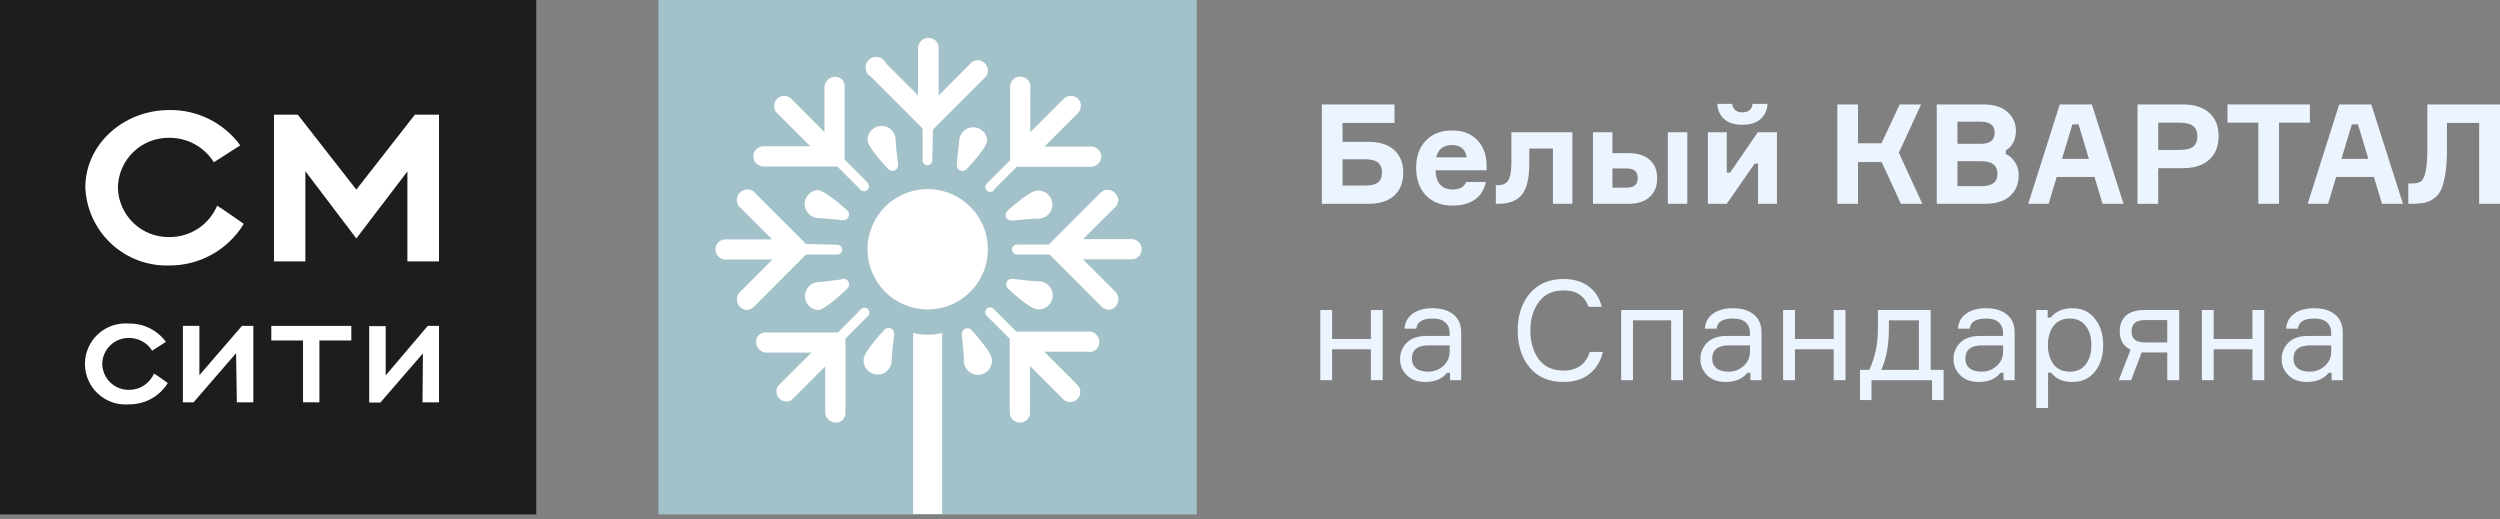 <?xml version="1.0" encoding="UTF-8"?> <svg xmlns="http://www.w3.org/2000/svg" width="361" height="75" viewBox="0 0 361 75" fill="none"><rect x="0" y="0" width="361" height="75" fill="#808080" stroke="none"/> <path d="M172.817 0H95.085V74.285H172.817V0Z" fill="#A3C1C9"></path> <path d="M145.573 41.688C145.444 41.577 145.353 41.428 145.312 41.263C145.271 41.098 145.281 40.924 145.342 40.765C145.406 40.608 145.517 40.474 145.661 40.383C145.804 40.292 145.972 40.248 146.142 40.258C146.911 40.35 149.326 40.627 149.803 40.627C150.084 40.602 150.366 40.637 150.633 40.727C150.899 40.818 151.144 40.963 151.352 41.153C151.559 41.343 151.725 41.574 151.838 41.832C151.952 42.09 152.01 42.368 152.01 42.65C152.01 42.931 151.952 43.21 151.838 43.468C151.725 43.725 151.559 43.957 151.352 44.147C151.144 44.337 150.899 44.482 150.633 44.572C150.366 44.663 150.084 44.697 149.803 44.673C148.834 44.673 146.28 42.35 145.573 41.688ZM121.713 40.258C121.887 40.238 122.061 40.276 122.211 40.364C122.361 40.453 122.478 40.589 122.544 40.75C122.612 40.913 122.626 41.093 122.585 41.265C122.543 41.436 122.448 41.59 122.313 41.704C121.621 42.365 119.068 44.78 118.098 44.78C117.592 44.736 117.121 44.504 116.778 44.13C116.435 43.755 116.244 43.266 116.244 42.758C116.244 42.249 116.435 41.76 116.778 41.386C117.121 41.011 117.592 40.779 118.098 40.735C118.56 40.735 120.944 40.427 121.713 40.319V40.258ZM122.313 30.351C122.448 30.458 122.543 30.607 122.585 30.773C122.626 30.94 122.612 31.116 122.544 31.274C122.486 31.433 122.378 31.569 122.237 31.663C122.096 31.757 121.929 31.804 121.76 31.797C121.021 31.72 118.56 31.489 118.052 31.489C117.546 31.445 117.075 31.213 116.732 30.838C116.389 30.464 116.198 29.974 116.198 29.466C116.198 28.958 116.389 28.469 116.732 28.094C117.075 27.72 117.546 27.488 118.052 27.444C119.021 27.444 121.606 29.72 122.313 30.351ZM124.344 44.642C124.409 44.577 124.485 44.526 124.57 44.491C124.654 44.456 124.745 44.438 124.836 44.438C124.928 44.438 125.018 44.456 125.103 44.491C125.187 44.526 125.264 44.577 125.329 44.642C125.393 44.707 125.444 44.783 125.479 44.868C125.514 44.952 125.532 45.043 125.532 45.134C125.532 45.226 125.514 45.316 125.479 45.401C125.444 45.485 125.393 45.562 125.329 45.627L122.083 48.888V59.564C122.09 59.77 122.056 59.976 121.982 60.169C121.908 60.362 121.795 60.538 121.652 60.687C121.42 60.871 121.139 60.984 120.843 61.013C120.548 61.041 120.251 60.984 119.988 60.847C119.724 60.711 119.506 60.501 119.359 60.243C119.212 59.985 119.143 59.691 119.16 59.394V52.903L114.299 57.779C114.018 57.941 113.693 58.005 113.372 57.961C113.052 57.917 112.755 57.769 112.528 57.538C112.301 57.308 112.157 57.009 112.118 56.688C112.08 56.367 112.149 56.042 112.314 55.764L117.175 50.918H110.776C110.484 50.929 110.194 50.857 109.942 50.71C109.689 50.562 109.484 50.346 109.35 50.086C109.216 49.826 109.159 49.533 109.185 49.242C109.212 48.951 109.321 48.673 109.499 48.442C109.733 48.209 110.035 48.059 110.361 48.011H121.006L124.344 44.642ZM146.819 36.72C146.635 36.72 146.459 36.647 146.329 36.517C146.199 36.387 146.127 36.211 146.127 36.027C146.126 35.842 146.199 35.665 146.328 35.532C146.458 35.4 146.634 35.324 146.819 35.32H151.434L158.787 27.967C158.857 27.873 158.94 27.791 159.033 27.72C159.291 27.515 159.612 27.407 159.941 27.413C160.336 27.412 160.716 27.564 161.002 27.836C161.288 28.108 161.459 28.48 161.479 28.874C161.474 29.108 161.416 29.337 161.31 29.545C161.203 29.753 161.051 29.934 160.864 30.074L156.387 34.535H163.248C163.451 34.514 163.657 34.536 163.852 34.6C164.046 34.663 164.225 34.767 164.377 34.904C164.529 35.041 164.65 35.208 164.733 35.395C164.816 35.582 164.859 35.784 164.859 35.989C164.859 36.193 164.816 36.396 164.733 36.583C164.65 36.77 164.529 36.937 164.377 37.074C164.225 37.211 164.046 37.315 163.852 37.378C163.657 37.442 163.451 37.464 163.248 37.443H156.372L160.987 42.058C161.208 42.255 161.368 42.512 161.447 42.798C161.525 43.084 161.52 43.387 161.43 43.67C161.341 43.953 161.171 44.204 160.943 44.393C160.714 44.581 160.435 44.7 160.141 44.734C159.932 44.731 159.727 44.686 159.536 44.602C159.346 44.517 159.175 44.395 159.033 44.242L151.557 36.75H146.85L146.819 36.72ZM125.282 26.413C125.408 26.549 125.477 26.728 125.477 26.913C125.477 27.098 125.408 27.276 125.282 27.413C125.15 27.545 124.97 27.62 124.782 27.62C124.595 27.62 124.415 27.545 124.282 27.413L120.914 24.044H110.345C110.139 24.051 109.933 24.017 109.74 23.943C109.547 23.869 109.371 23.757 109.222 23.613C109.083 23.478 108.973 23.317 108.897 23.139C108.821 22.96 108.783 22.768 108.783 22.575C108.783 22.381 108.821 22.189 108.897 22.011C108.973 21.833 109.083 21.671 109.222 21.536C109.392 21.373 109.596 21.25 109.82 21.178C110.044 21.107 110.282 21.087 110.514 21.121H117.006L112.13 16.26C111.89 15.979 111.766 15.617 111.782 15.248C111.798 14.879 111.953 14.53 112.216 14.271C112.479 14.011 112.831 13.861 113.2 13.851C113.569 13.84 113.929 13.97 114.206 14.214L119.052 19.075V12.691C119.041 12.399 119.113 12.11 119.261 11.857C119.408 11.604 119.624 11.399 119.884 11.265C120.144 11.131 120.437 11.074 120.728 11.1C121.02 11.127 121.297 11.236 121.529 11.414C121.761 11.648 121.912 11.95 121.96 12.276C121.975 12.388 121.975 12.502 121.96 12.614V23.044L125.267 26.351L125.282 26.413ZM143.481 44.611L146.757 47.888H157.526C157.785 47.943 158.026 48.064 158.225 48.24C158.424 48.415 158.574 48.639 158.661 48.89C158.748 49.141 158.768 49.41 158.72 49.671C158.672 49.932 158.557 50.176 158.387 50.38C158.224 50.548 158.023 50.674 157.8 50.747C157.578 50.819 157.341 50.836 157.11 50.795H150.788L155.633 55.626C155.877 55.903 156.007 56.263 155.996 56.632C155.986 57.001 155.836 57.353 155.577 57.616C155.317 57.879 154.968 58.034 154.599 58.05C154.23 58.066 153.869 57.942 153.587 57.702L148.726 52.841V59.333C148.76 59.566 148.741 59.803 148.669 60.027C148.597 60.251 148.474 60.456 148.311 60.625C148.028 60.88 147.661 61.021 147.28 61.021C146.899 61.021 146.532 60.88 146.25 60.625C146.103 60.478 145.988 60.302 145.912 60.109C145.835 59.916 145.798 59.71 145.804 59.502V48.919L142.481 45.596C142.413 45.53 142.359 45.451 142.322 45.364C142.285 45.276 142.266 45.183 142.266 45.088C142.266 44.993 142.285 44.9 142.322 44.812C142.359 44.725 142.413 44.646 142.481 44.58C142.617 44.455 142.795 44.385 142.981 44.385C143.166 44.385 143.344 44.455 143.481 44.58M121.006 35.35C121.174 35.376 121.327 35.46 121.438 35.588C121.548 35.717 121.609 35.881 121.609 36.05C121.609 36.22 121.548 36.384 121.438 36.513C121.327 36.641 121.174 36.725 121.006 36.75H116.391L108.884 44.273C108.742 44.425 108.571 44.548 108.381 44.633C108.19 44.717 107.985 44.762 107.776 44.765C107.482 44.731 107.203 44.612 106.974 44.423C106.745 44.234 106.576 43.983 106.487 43.701C106.397 43.418 106.392 43.115 106.47 42.829C106.549 42.543 106.709 42.286 106.93 42.088L111.545 37.473H104.623C104.263 37.436 103.93 37.267 103.687 36.999C103.445 36.73 103.311 36.381 103.311 36.02C103.311 35.658 103.445 35.309 103.687 35.041C103.93 34.772 104.263 34.603 104.623 34.566H111.484L107.007 30.089C106.82 29.949 106.668 29.768 106.561 29.561C106.454 29.353 106.397 29.123 106.392 28.89C106.392 28.482 106.554 28.09 106.842 27.802C107.131 27.513 107.522 27.351 107.93 27.351C108.258 27.355 108.576 27.462 108.838 27.659C108.922 27.733 109 27.816 109.068 27.905L116.391 35.227L121.006 35.35ZM145.496 30.413C146.203 29.782 148.803 27.52 149.757 27.52C150.037 27.496 150.32 27.53 150.587 27.621C150.853 27.711 151.098 27.856 151.306 28.046C151.513 28.237 151.679 28.468 151.792 28.726C151.906 28.983 151.964 29.262 151.964 29.543C151.964 29.825 151.906 30.103 151.792 30.361C151.679 30.619 151.513 30.85 151.306 31.04C151.098 31.231 150.853 31.375 150.587 31.466C150.32 31.557 150.037 31.591 149.757 31.566C149.249 31.566 146.865 31.782 146.08 31.858C145.911 31.868 145.743 31.824 145.599 31.733C145.456 31.642 145.344 31.508 145.28 31.351C145.221 31.195 145.21 31.026 145.249 30.864C145.287 30.702 145.373 30.556 145.496 30.443M127.697 47.626C127.81 47.504 127.956 47.418 128.118 47.379C128.28 47.341 128.45 47.352 128.605 47.411C128.767 47.474 128.903 47.587 128.995 47.734C129.086 47.881 129.128 48.054 129.113 48.226C129.02 48.98 128.759 51.395 128.759 51.872C128.783 52.153 128.749 52.435 128.659 52.702C128.568 52.968 128.423 53.213 128.233 53.421C128.043 53.628 127.811 53.794 127.554 53.907C127.296 54.021 127.018 54.079 126.736 54.079C126.454 54.079 126.176 54.021 125.918 53.907C125.661 53.794 125.429 53.628 125.239 53.421C125.049 53.213 124.904 52.968 124.813 52.702C124.723 52.435 124.689 52.153 124.713 51.872C124.713 50.903 127.082 48.288 127.697 47.626ZM139.589 24.413C139.477 24.542 139.328 24.633 139.162 24.673C138.996 24.713 138.821 24.699 138.663 24.635C138.505 24.57 138.371 24.458 138.281 24.313C138.19 24.168 138.147 23.999 138.158 23.828C138.158 23.075 138.512 20.752 138.512 20.229C138.556 19.723 138.788 19.252 139.163 18.908C139.537 18.565 140.027 18.375 140.535 18.375C141.043 18.375 141.532 18.565 141.907 18.908C142.281 19.252 142.513 19.723 142.558 20.229C142.558 21.213 140.189 23.782 139.573 24.444M134.62 23.152C134.62 23.339 134.545 23.519 134.413 23.652C134.28 23.785 134.1 23.859 133.912 23.859C133.821 23.859 133.731 23.841 133.647 23.806C133.563 23.772 133.487 23.721 133.423 23.657C133.359 23.592 133.308 23.516 133.273 23.432C133.238 23.348 133.22 23.258 133.22 23.167V18.552L125.775 11.091C125.561 10.972 125.378 10.803 125.243 10.598C125.108 10.394 125.023 10.161 124.996 9.917C124.969 9.673 125.001 9.427 125.089 9.198C125.176 8.969 125.318 8.765 125.5 8.601C125.683 8.438 125.902 8.321 126.139 8.259C126.376 8.198 126.625 8.194 126.864 8.248C127.103 8.302 127.326 8.412 127.513 8.57C127.701 8.727 127.849 8.927 127.944 9.153L132.559 13.768V6.892C132.586 6.503 132.76 6.138 133.046 5.873C133.331 5.607 133.707 5.46 134.097 5.461C134.288 5.461 134.477 5.499 134.654 5.572C134.83 5.646 134.99 5.754 135.125 5.89C135.259 6.026 135.365 6.187 135.437 6.364C135.509 6.541 135.545 6.731 135.543 6.922V13.783L140.019 9.291C140.154 9.103 140.332 8.95 140.538 8.846C140.744 8.741 140.973 8.688 141.204 8.691C141.586 8.71 141.946 8.87 142.217 9.14C142.487 9.41 142.647 9.771 142.665 10.153C142.669 10.482 142.56 10.802 142.358 11.06L142.112 11.307L134.728 18.691L134.62 23.152ZM138.881 48.257C138.871 48.089 138.913 47.922 139.002 47.778C139.09 47.635 139.221 47.523 139.377 47.457C139.532 47.391 139.704 47.375 139.868 47.411C140.033 47.447 140.183 47.533 140.296 47.657C140.912 48.334 143.234 50.949 143.234 51.918C143.259 52.199 143.225 52.481 143.134 52.748C143.044 53.014 142.899 53.259 142.709 53.467C142.518 53.674 142.287 53.84 142.029 53.953C141.772 54.067 141.493 54.125 141.212 54.125C140.93 54.125 140.652 54.067 140.394 53.953C140.136 53.84 139.905 53.674 139.715 53.467C139.524 53.259 139.379 53.014 139.289 52.748C139.198 52.481 139.164 52.199 139.189 51.918C139.189 51.426 138.958 48.98 138.881 48.257ZM128.267 24.428C127.651 23.767 125.267 21.183 125.267 20.213C125.267 19.675 125.481 19.158 125.862 18.778C126.243 18.397 126.759 18.183 127.298 18.183C127.836 18.183 128.353 18.397 128.733 18.778C129.114 19.158 129.328 19.675 129.328 20.213C129.328 20.69 129.59 23.059 129.682 23.813C129.697 23.982 129.657 24.151 129.569 24.295C129.48 24.439 129.347 24.551 129.19 24.613C129.034 24.682 128.861 24.7 128.695 24.664C128.53 24.628 128.379 24.54 128.267 24.413M143.511 27.49C143.447 27.56 143.369 27.616 143.282 27.655C143.195 27.694 143.101 27.716 143.005 27.718C142.91 27.72 142.815 27.702 142.727 27.667C142.639 27.631 142.558 27.578 142.491 27.51C142.423 27.443 142.37 27.363 142.335 27.274C142.299 27.186 142.282 27.091 142.284 26.996C142.286 26.9 142.307 26.806 142.346 26.72C142.385 26.633 142.441 26.554 142.511 26.49L145.865 23.136V12.691C145.85 12.579 145.85 12.465 145.865 12.353C145.913 12.027 146.064 11.725 146.296 11.491C146.515 11.271 146.798 11.126 147.105 11.078C147.411 11.03 147.726 11.081 148.002 11.223C148.278 11.365 148.501 11.591 148.64 11.869C148.778 12.147 148.825 12.462 148.772 12.768V19.09L153.618 14.245C153.901 13.99 154.268 13.848 154.649 13.848C155.03 13.848 155.397 13.99 155.68 14.245C155.935 14.527 156.076 14.895 156.076 15.275C156.076 15.656 155.935 16.023 155.68 16.306L150.818 21.167H157.295C157.528 21.133 157.765 21.153 157.989 21.225C158.213 21.297 158.418 21.419 158.587 21.582C158.726 21.716 158.836 21.876 158.911 22.053C158.987 22.23 159.025 22.421 159.025 22.613C159.025 22.806 158.987 22.996 158.911 23.173C158.836 23.35 158.726 23.51 158.587 23.644C158.44 23.79 158.264 23.905 158.071 23.982C157.878 24.058 157.672 24.095 157.464 24.09H146.819L143.511 27.397V27.49ZM136.051 48.072V74.224H131.851V48.072C133.224 48.421 134.662 48.421 136.035 48.072M125.267 36.012C125.264 34.292 125.771 32.609 126.725 31.177C127.679 29.746 129.036 28.629 130.625 27.97C132.214 27.31 133.963 27.137 135.65 27.471C137.338 27.806 138.888 28.634 140.104 29.851C141.321 31.067 142.149 32.617 142.484 34.305C142.819 35.992 142.645 37.741 141.985 39.33C141.326 40.919 140.209 42.276 138.778 43.23C137.346 44.184 135.663 44.691 133.943 44.688C131.643 44.684 129.439 43.769 127.813 42.142C126.186 40.516 125.271 38.312 125.267 36.012Z" fill="white"></path> <path d="M77.435 0H0V74.285H77.435V0Z" fill="#1D1D1D"></path> <path d="M17.024 27.056C17.064 25.122 17.869 23.283 19.263 21.941C20.657 20.599 22.526 19.864 24.46 19.897C25.742 19.891 27.005 20.213 28.129 20.831C29.253 21.449 30.2 22.344 30.882 23.43L34.692 20.988C33.518 19.385 31.979 18.087 30.202 17.2C28.425 16.312 26.461 15.862 24.475 15.887C17.761 15.887 12.322 20.895 12.322 27.056C12.446 30.155 13.79 33.079 16.061 35.192C18.331 37.304 21.345 38.433 24.445 38.334C26.603 38.346 28.728 37.799 30.613 36.746C32.498 35.693 34.078 34.171 35.199 32.326C34.401 31.758 32.127 30.175 31.358 29.699C30.787 31.053 29.826 32.206 28.598 33.013C27.369 33.82 25.929 34.244 24.46 34.231C22.527 34.269 20.658 33.537 19.264 32.197C17.87 30.858 17.064 29.02 17.024 27.087" fill="white"></path> <path d="M58.829 37.75H63.392V16.562H59.905L51.454 27.379L43.004 16.562H39.562V37.75H44.095V24.721L51.454 34.431L58.829 24.752V37.75Z" fill="white"></path> <path d="M14.765 52.516C14.789 51.51 15.21 50.555 15.935 49.859C16.66 49.162 17.631 48.781 18.637 48.797C19.304 48.794 19.96 48.962 20.544 49.285C21.128 49.608 21.619 50.075 21.971 50.641L23.953 49.366C23.344 48.531 22.543 47.855 21.618 47.395C20.692 46.935 19.67 46.705 18.637 46.723C17.828 46.651 17.012 46.748 16.242 47.009C15.473 47.269 14.766 47.687 14.166 48.235C13.567 48.784 13.088 49.451 12.761 50.194C12.433 50.938 12.264 51.741 12.264 52.554C12.264 53.366 12.433 54.17 12.761 54.913C13.088 55.657 13.567 56.324 14.166 56.873C14.766 57.421 15.473 57.839 16.242 58.099C17.012 58.359 17.828 58.457 18.637 58.385C19.755 58.398 20.857 58.122 21.837 57.584C22.817 57.045 23.641 56.263 24.229 55.312C23.814 55.02 22.693 54.19 22.232 53.944C21.93 54.646 21.428 55.243 20.789 55.661C20.149 56.08 19.401 56.3 18.637 56.295C17.629 56.312 16.655 55.928 15.93 55.228C15.204 54.528 14.785 53.569 14.765 52.562" fill="white"></path> <path d="M34.2 58.092H36.582V47.06H34.938L28.792 54.174V47.06H26.411V58.092H27.947L34.093 50.994L34.2 58.092Z" fill="white"></path> <path d="M46.123 49.165H50.732V47.06H39.178V49.165H43.757V58.092H46.123V49.165Z" fill="white"></path> <path d="M61.011 58.092H63.392V47.06H61.764L55.695 54.205V47.091H53.313V58.123H54.927L61.072 51.025L61.011 58.092Z" fill="white"></path> <path d="M193.865 20.486H197.636C199.227 20.486 200.457 20.881 201.326 21.672C202.196 22.449 202.63 23.541 202.63 24.947C202.63 26.354 202.196 27.452 201.326 28.243C200.457 29.033 199.227 29.428 197.636 29.428H190.876V15.08H201.367V17.753H193.865V20.486ZM193.865 26.796H197.074C197.97 26.796 198.605 26.648 198.98 26.354C199.367 26.046 199.561 25.563 199.561 24.907C199.561 24.264 199.367 23.788 198.98 23.48C198.605 23.159 197.97 22.998 197.074 22.998H193.865V26.796Z" fill="#ECF5FF"></path> <path d="M214.661 23.741V24.585H207.279C207.36 26.434 208.195 27.359 209.787 27.359C210.803 27.359 211.445 26.997 211.712 26.273H214.56C214.346 27.345 213.832 28.183 213.016 28.785C212.2 29.388 211.11 29.69 209.746 29.69C208.129 29.69 206.845 29.194 205.895 28.203C204.959 27.211 204.491 25.885 204.491 24.224C204.491 22.576 204.959 21.27 205.895 20.305C206.831 19.327 208.095 18.838 209.686 18.838C211.211 18.838 212.414 19.294 213.297 20.205C214.179 21.116 214.634 22.295 214.661 23.741ZM211.792 22.717C211.605 21.538 210.896 20.948 209.666 20.948C208.436 20.948 207.674 21.538 207.38 22.717H211.792Z" fill="#ECF5FF"></path> <path d="M215.998 29.428V26.736H216.359C217.028 26.736 217.509 26.501 217.803 26.032C218.097 25.55 218.244 24.686 218.244 23.44V19.099H227.05V29.428H224.242V21.451H220.832V23.541C220.832 25.697 220.478 27.218 219.769 28.102C219.06 28.986 217.924 29.428 216.359 29.428H215.998Z" fill="#ECF5FF"></path> <path d="M230.027 19.099H232.835V22.114H235.162C236.486 22.114 237.502 22.435 238.211 23.078C238.933 23.708 239.294 24.592 239.294 25.731C239.294 26.883 238.933 27.787 238.211 28.444C237.502 29.1 236.486 29.428 235.162 29.428H230.027V19.099ZM232.835 24.324V27.097H234.761C235.403 27.097 235.851 26.983 236.105 26.756C236.359 26.515 236.486 26.166 236.486 25.711C236.486 25.242 236.359 24.894 236.105 24.666C235.851 24.438 235.403 24.324 234.761 24.324H232.835ZM240.838 19.099H243.646V29.428H240.838V19.099Z" fill="#ECF5FF"></path> <path d="M249.346 29.428H246.618V19.099H249.346V24.927H249.827L253.819 19.099H256.587V29.428H253.859V23.621H253.377L249.346 29.428ZM253.076 15H255.243C255.162 15.951 254.808 16.695 254.18 17.231C253.565 17.753 252.702 18.014 251.592 18.014C250.482 18.014 249.62 17.753 249.005 17.231C248.39 16.695 248.042 15.951 247.962 15H250.128C250.168 15.362 250.309 15.656 250.549 15.884C250.79 16.112 251.138 16.226 251.592 16.226C252.488 16.226 252.983 15.817 253.076 15Z" fill="#ECF5FF"></path> <path d="M265.309 29.428V15.08H268.297V20.687H271.687L274.314 15.08H277.403L274.194 22.053L277.584 29.428H274.495L271.707 23.4H268.297V29.428H265.309Z" fill="#ECF5FF"></path> <path d="M289.635 21.712V22.234C290.17 22.475 290.611 22.871 290.959 23.42C291.32 23.969 291.5 24.585 291.5 25.269C291.5 26.528 291.086 27.539 290.257 28.303C289.427 29.053 288.197 29.428 286.566 29.428H279.666V15.08H286.385C287.896 15.08 289.06 15.442 289.875 16.166C290.691 16.889 291.099 17.793 291.099 18.878C291.099 19.521 290.965 20.098 290.698 20.607C290.444 21.102 290.089 21.471 289.635 21.712ZM282.655 20.767H286.024C287.362 20.767 288.03 20.232 288.03 19.16C288.03 18.101 287.355 17.572 286.004 17.572H282.655V20.767ZM282.655 26.876H286.125C287.662 26.876 288.431 26.287 288.431 25.108C288.431 23.889 287.676 23.279 286.165 23.279H282.655V26.876Z" fill="#ECF5FF"></path> <path d="M303.607 29.428L302.444 25.55H296.988L295.825 29.428H292.877L297.43 15.08H302.063L306.636 29.428H303.607ZM299.255 17.954L297.751 22.938H301.642L300.138 17.954H299.255Z" fill="#ECF5FF"></path> <path d="M308.656 15.08H315.194C316.839 15.08 318.109 15.482 319.005 16.286C319.914 17.09 320.369 18.209 320.369 19.642C320.369 21.102 319.914 22.241 319.005 23.058C318.109 23.875 316.839 24.284 315.194 24.284H311.644V29.428H308.656V15.08ZM311.644 21.651H314.773C315.669 21.651 316.311 21.491 316.699 21.169C317.1 20.834 317.3 20.339 317.3 19.682C317.3 19.026 317.1 18.537 316.699 18.215C316.311 17.88 315.669 17.713 314.773 17.713H311.644V21.651Z" fill="#ECF5FF"></path> <path d="M333.544 15.08V17.713H329.091V29.428H326.102V17.713H321.65V15.08H333.544Z" fill="#ECF5FF"></path> <path d="M343.957 29.428L342.794 25.55H337.339L336.175 29.428H333.227L337.78 15.08H342.413L346.986 29.428H343.957ZM339.605 17.954L338.101 22.938H341.992L340.488 17.954H339.605Z" fill="#ECF5FF"></path> <path d="M347.762 26.494H348.263C348.852 26.494 349.286 26.401 349.567 26.213C349.861 26.012 350.089 25.543 350.249 24.806C350.423 24.056 350.51 22.931 350.51 21.43V15.08H361V29.428H357.991V17.753H353.338V21.631C353.338 22.958 353.264 24.083 353.117 25.007C352.984 25.918 352.796 26.669 352.556 27.258C352.315 27.834 351.974 28.283 351.533 28.605C351.105 28.926 350.637 29.147 350.129 29.268C349.634 29.375 349.019 29.428 348.283 29.428H347.762V26.494Z" fill="#ECF5FF"></path> <path d="M199.658 54.896H197.953V50.435H192.357V54.896H190.652V44.768H192.357V48.948H197.953V44.768H199.658V54.896Z" fill="#ECF5FF"></path> <path d="M209.391 54.896V53.831H208.95C208.255 54.715 207.205 55.157 205.801 55.157C204.691 55.157 203.809 54.836 203.153 54.192C202.498 53.549 202.171 52.772 202.171 51.861C202.171 50.937 202.491 50.147 203.133 49.49C203.775 48.834 204.745 48.505 206.042 48.505H209.331V48.104C209.331 47.461 209.13 46.951 208.729 46.576C208.328 46.188 207.706 45.994 206.864 45.994C205.393 45.994 204.611 46.483 204.517 47.461H202.812C202.879 46.536 203.274 45.813 203.996 45.29C204.731 44.768 205.674 44.507 206.824 44.507C208.121 44.507 209.137 44.808 209.873 45.411C210.621 46.014 210.996 46.878 210.996 48.003V54.896H209.391ZM206.222 53.67C207.065 53.67 207.793 53.395 208.408 52.846C209.023 52.283 209.331 51.6 209.331 50.796V49.872H206.302C204.684 49.872 203.875 50.515 203.875 51.801C203.875 52.377 204.076 52.833 204.477 53.168C204.892 53.502 205.473 53.67 206.222 53.67Z" fill="#ECF5FF"></path> <path d="M229.548 50.816H231.454C231.146 52.143 230.504 53.201 229.528 53.992C228.552 54.769 227.302 55.157 225.777 55.157C223.691 55.157 222.067 54.467 220.903 53.087C219.74 51.707 219.158 49.919 219.158 47.722C219.158 45.525 219.747 43.736 220.923 42.356C222.1 40.977 223.725 40.286 225.797 40.286C227.242 40.286 228.445 40.648 229.408 41.372C230.371 42.082 230.999 43.06 231.293 44.306H229.388C228.826 42.725 227.629 41.934 225.797 41.934C224.22 41.934 223.023 42.49 222.207 43.602C221.391 44.714 220.984 46.087 220.984 47.722C220.984 49.37 221.385 50.749 222.187 51.861C223.003 52.96 224.2 53.509 225.777 53.509C226.767 53.509 227.583 53.275 228.224 52.806C228.866 52.324 229.308 51.66 229.548 50.816Z" fill="#ECF5FF"></path> <path d="M243.022 54.896H241.317V46.255H235.802V54.896H234.097V44.768H243.022V54.896Z" fill="#ECF5FF"></path> <path d="M252.758 54.896V53.831H252.316C251.621 54.715 250.571 55.157 249.167 55.157C248.058 55.157 247.175 54.836 246.52 54.192C245.865 53.549 245.537 52.772 245.537 51.861C245.537 50.937 245.858 50.147 246.5 49.49C247.142 48.834 248.111 48.505 249.408 48.505H252.698V48.104C252.698 47.461 252.497 46.951 252.096 46.576C251.695 46.188 251.073 45.994 250.23 45.994C248.76 45.994 247.977 46.483 247.884 47.461H246.179C246.246 46.536 246.64 45.813 247.362 45.29C248.098 44.768 249.04 44.507 250.19 44.507C251.487 44.507 252.504 44.808 253.239 45.411C253.988 46.014 254.362 46.878 254.362 48.003V54.896H252.758ZM249.589 53.67C250.431 53.67 251.16 53.395 251.775 52.846C252.39 52.283 252.698 51.6 252.698 50.796V49.872H249.669C248.051 49.872 247.242 50.515 247.242 51.801C247.242 52.377 247.442 52.833 247.844 53.168C248.258 53.502 248.84 53.67 249.589 53.67Z" fill="#ECF5FF"></path> <path d="M266.49 54.896H264.785V50.435H259.189V54.896H257.484V44.768H259.189V48.948H264.785V44.768H266.49V54.896Z" fill="#ECF5FF"></path> <path d="M278.791 53.409H280.656V57.769H278.991V54.896H270.246V57.769H268.582V53.409H269.925C270.754 51.64 271.169 49.684 271.169 47.541V44.768H278.791V53.409ZM277.086 53.409V46.255H272.753V47.541C272.753 49.832 272.386 51.788 271.65 53.409H277.086Z" fill="#ECF5FF"></path> <path d="M289.308 54.896V53.831H288.867C288.171 54.715 287.122 55.157 285.718 55.157C284.608 55.157 283.725 54.836 283.07 54.192C282.415 53.549 282.087 52.772 282.087 51.861C282.087 50.937 282.408 50.147 283.05 49.49C283.692 48.834 284.661 48.505 285.958 48.505H289.248V48.104C289.248 47.461 289.047 46.951 288.646 46.576C288.245 46.188 287.623 45.994 286.781 45.994C285.31 45.994 284.527 46.483 284.434 47.461H282.729C282.796 46.536 283.19 45.813 283.912 45.29C284.648 44.768 285.59 44.507 286.74 44.507C288.038 44.507 289.054 44.808 289.789 45.411C290.538 46.014 290.912 46.878 290.912 48.003V54.896H289.308ZM286.139 53.67C286.981 53.67 287.71 53.395 288.325 52.846C288.94 52.283 289.248 51.6 289.248 50.796V49.872H286.219C284.601 49.872 283.792 50.515 283.792 51.801C283.792 52.377 283.993 52.833 284.394 53.168C284.808 53.502 285.39 53.67 286.139 53.67Z" fill="#ECF5FF"></path> <path d="M298.888 45.994C297.832 45.994 297.036 46.362 296.501 47.099C295.98 47.836 295.719 48.747 295.719 49.832C295.719 50.917 295.98 51.828 296.501 52.565C297.036 53.301 297.832 53.67 298.888 53.67C299.878 53.67 300.64 53.322 301.175 52.625C301.723 51.915 301.997 50.984 301.997 49.832C301.997 48.68 301.723 47.755 301.175 47.059C300.64 46.349 299.878 45.994 298.888 45.994ZM294.034 44.768H295.679V45.853H296.12C296.842 44.955 297.892 44.507 299.269 44.507C300.633 44.507 301.71 45.009 302.498 46.014C303.301 47.018 303.702 48.291 303.702 49.832C303.702 51.399 303.301 52.679 302.498 53.67C301.71 54.661 300.633 55.157 299.269 55.157C297.879 55.157 296.849 54.708 296.18 53.811H295.739V58.915H294.034V44.768Z" fill="#ECF5FF"></path> <path d="M309.644 44.768H314.678V54.896H312.953V50.897H309.884C309.617 50.897 309.41 50.89 309.263 50.877L307.738 54.896H305.953L307.658 50.495C306.615 49.999 306.093 49.115 306.093 47.842C306.093 46.864 306.394 46.107 306.996 45.572C307.611 45.036 308.494 44.768 309.644 44.768ZM312.953 46.215H309.824C309.089 46.215 308.567 46.355 308.26 46.637C307.952 46.918 307.798 47.327 307.798 47.862C307.798 48.385 307.952 48.78 308.26 49.048C308.567 49.316 309.089 49.45 309.824 49.45H312.953V46.215Z" fill="#ECF5FF"></path> <path d="M326.956 54.896H325.251V50.435H319.655V54.896H317.95V44.768H319.655V48.948H325.251V44.768H326.956V54.896Z" fill="#ECF5FF"></path> <path d="M336.69 54.896V53.831H336.248C335.553 54.715 334.503 55.157 333.099 55.157C331.99 55.157 331.107 54.836 330.452 54.192C329.797 53.549 329.469 52.772 329.469 51.861C329.469 50.937 329.79 50.147 330.432 49.49C331.074 48.834 332.043 48.505 333.34 48.505H336.63V48.104C336.63 47.461 336.429 46.951 336.028 46.576C335.627 46.188 335.005 45.994 334.162 45.994C332.692 45.994 331.909 46.483 331.816 47.461H330.111C330.178 46.536 330.572 45.813 331.294 45.29C332.03 44.768 332.972 44.507 334.122 44.507C335.419 44.507 336.436 44.808 337.171 45.411C337.92 46.014 338.294 46.878 338.294 48.003V54.896H336.69ZM333.521 53.67C334.363 53.67 335.092 53.395 335.707 52.846C336.322 52.283 336.63 51.6 336.63 50.796V49.872H333.601C331.983 49.872 331.174 50.515 331.174 51.801C331.174 52.377 331.374 52.833 331.776 53.168C332.19 53.502 332.772 53.67 333.521 53.67Z" fill="#ECF5FF"></path> </svg> 